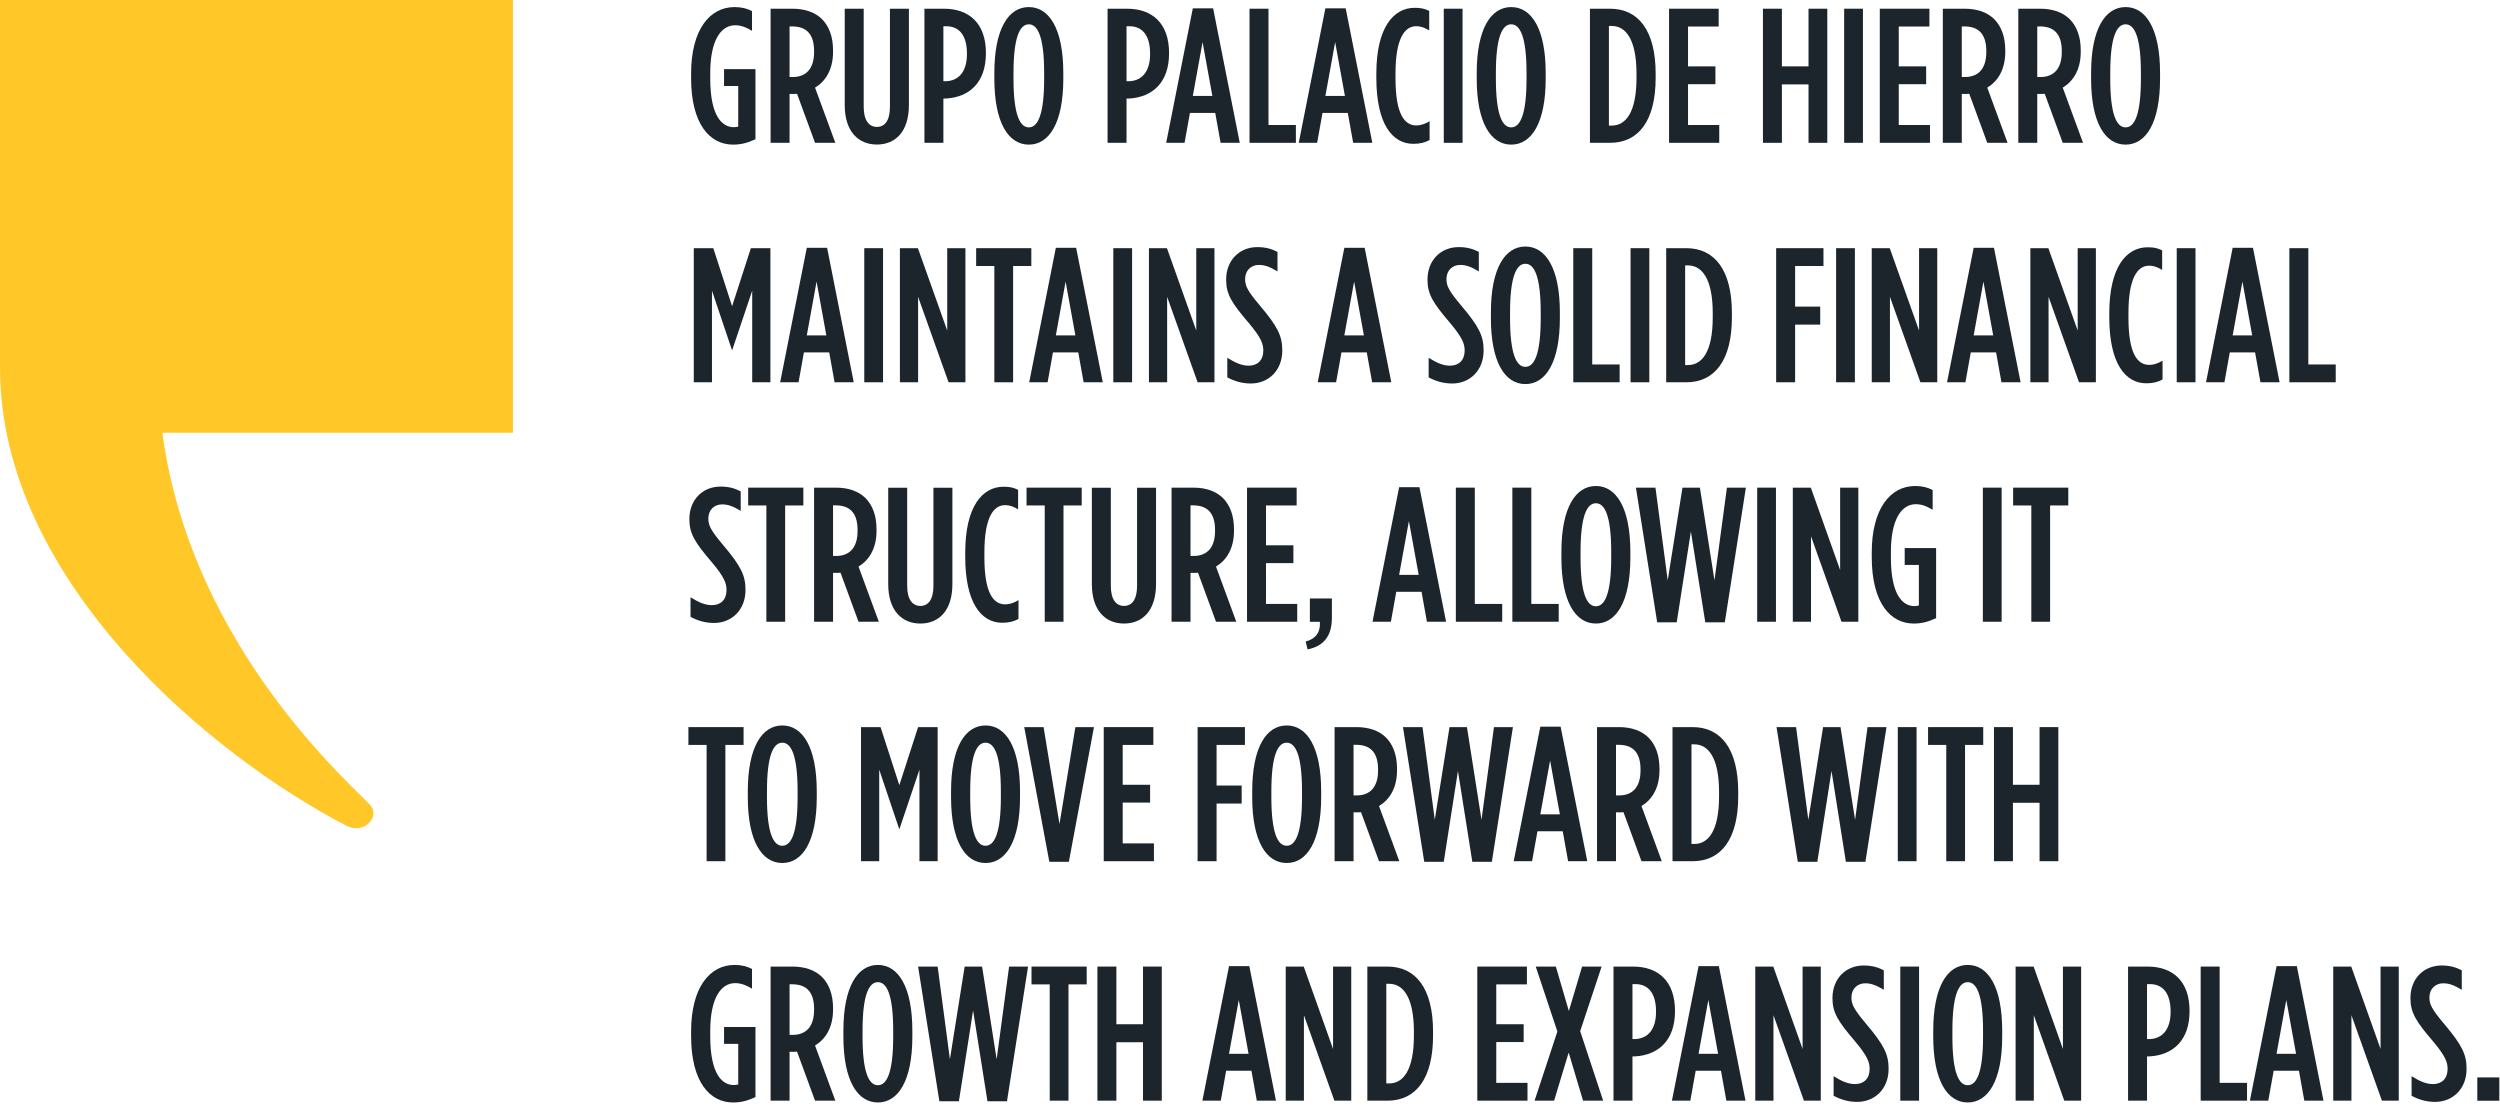 <svg width="261" height="116" viewBox="0 0 261 116" fill="none" xmlns="http://www.w3.org/2000/svg">
<g clip-path="url(#clip0_611_8789)">
<path d="M0 0V38.36C0 60.79 22.3 79.03 36.21 86.23C37.97 87.14 39.88 85.24 38.53 83.91C34.77 80.2 19.77 66.24 16.95 45.18H53.55V0H0Z" fill="#FFC828"/>
<path d="M72.15 8.138V7.698C72.15 3.098 74.09 0.738 76.69 0.738C77.43 0.738 78.01 0.898 78.51 1.158V3.218C77.91 2.858 77.37 2.638 76.75 2.638C75.25 2.638 74.15 4.238 74.15 7.618V8.218C74.15 12.058 75.35 13.278 76.61 13.278C76.79 13.278 76.87 13.258 77.07 13.218V8.978H75.59V7.218H78.87V14.538C78.03 14.918 77.39 15.098 76.53 15.098C74.13 15.098 72.15 12.998 72.15 8.138Z" fill="#1D252C"/>
<path d="M80.45 0.91H82.73C84.01 0.91 85.09 1.27 85.83 2.01C86.55 2.75 86.97 3.81 86.97 5.27V5.41C86.97 7.27 86.19 8.49 85.09 9.15L87.21 14.91H85.09L83.21 9.79C83.13 9.79 83.03 9.81 82.95 9.81H82.43V14.91H80.45V0.91ZM82.77 8.04C84.09 8.04 84.99 7.24 84.99 5.44V5.32C84.99 3.4 84.03 2.76 82.71 2.76H82.43V8.04H82.77Z" fill="#1D252C"/>
<path d="M88.19 10.98V0.91H90.17V11.15C90.17 12.59 90.73 13.25 91.55 13.25C92.37 13.25 92.91 12.59 92.91 11.15V0.91H94.89V10.97C94.89 13.73 93.49 15.09 91.55 15.09C89.61 15.09 88.19 13.73 88.19 10.97V10.98Z" fill="#1D252C"/>
<path d="M96.51 0.91H98.55C101.17 0.91 102.93 2.43 102.93 5.53V5.57C102.93 8.57 101.25 10.15 98.73 10.29H98.49V14.91H96.51V0.91ZM98.75 8.48C100.07 8.44 100.95 7.5 100.95 5.64V5.6C100.95 3.66 100.11 2.74 98.79 2.74H98.49V8.48H98.75Z" fill="#1D252C"/>
<path d="M103.81 8.218V7.618C103.81 2.998 105.29 0.738 107.41 0.738C109.53 0.738 111.01 2.998 111.01 7.618V8.218C111.01 12.838 109.53 15.098 107.41 15.098C105.29 15.098 103.81 12.838 103.81 8.218ZM109.01 8.218V7.618C109.01 3.878 108.35 2.538 107.41 2.538C106.47 2.538 105.81 3.878 105.81 7.618V8.218C105.81 11.958 106.47 13.298 107.41 13.298C108.35 13.298 109.01 11.958 109.01 8.218Z" fill="#1D252C"/>
<path d="M115.63 0.91H117.67C120.29 0.91 122.05 2.43 122.05 5.53V5.57C122.05 8.57 120.37 10.15 117.85 10.29H117.61V14.91H115.63V0.91ZM117.87 8.48C119.19 8.44 120.07 7.5 120.07 5.64V5.6C120.07 3.66 119.23 2.74 117.91 2.74H117.61V8.48H117.87Z" fill="#1D252C"/>
<path d="M124.53 0.867H126.65L129.43 14.907H127.43L126.87 11.787H124.23L123.67 14.907H121.75L124.53 0.867ZM126.57 10.017L125.55 4.397L124.53 10.017H126.57Z" fill="#1D252C"/>
<path d="M130.45 0.91H132.43V13.05H135.29V14.91H130.45V0.91Z" fill="#1D252C"/>
<path d="M138.37 0.867H140.49L143.27 14.907H141.27L140.71 11.787H138.07L137.51 14.907H135.59L138.37 0.867ZM140.41 10.017L139.39 4.397L138.37 10.017H140.41Z" fill="#1D252C"/>
<path d="M143.69 8.136V7.696C143.69 2.856 145.49 0.816 147.69 0.816C148.35 0.816 148.71 0.896 149.21 1.136V3.176C148.71 2.876 148.31 2.736 147.85 2.736C146.63 2.736 145.69 4.036 145.69 7.676V8.156C145.69 11.936 146.63 13.096 147.87 13.096C148.29 13.096 148.75 12.956 149.25 12.656V14.616C148.75 14.896 148.23 15.016 147.55 15.016C145.37 15.016 143.69 12.956 143.69 8.136Z" fill="#1D252C"/>
<path d="M150.73 0.91H152.69V14.91H150.73V0.91Z" fill="#1D252C"/>
<path d="M154.17 8.218V7.618C154.17 2.998 155.65 0.738 157.77 0.738C159.89 0.738 161.37 2.998 161.37 7.618V8.218C161.37 12.838 159.89 15.098 157.77 15.098C155.65 15.098 154.17 12.838 154.17 8.218ZM159.37 8.218V7.618C159.37 3.878 158.71 2.538 157.77 2.538C156.83 2.538 156.17 3.878 156.17 7.618V8.218C156.17 11.958 156.83 13.298 157.77 13.298C158.71 13.298 159.37 11.958 159.37 8.218Z" fill="#1D252C"/>
<path d="M165.99 0.91H168.09C171.05 0.91 172.85 3.19 172.85 7.69V8.13C172.85 12.63 171.05 14.91 168.09 14.91H165.99V0.91ZM167.97 2.71V13.11H168.27C169.71 13.11 170.85 11.77 170.85 8.13V7.69C170.85 4.05 169.69 2.71 168.27 2.71H167.97Z" fill="#1D252C"/>
<path d="M174.25 0.91H179.43V2.77H176.23V6.93H179.09V8.79H176.23V13.05H179.49V14.91H174.25V0.91Z" fill="#1D252C"/>
<path d="M184.05 0.91H186.03V6.93H188.81V0.91H190.77V14.91H188.81V8.81H186.03V14.91H184.05V0.91Z" fill="#1D252C"/>
<path d="M192.53 0.91H194.49V14.91H192.53V0.91Z" fill="#1D252C"/>
<path d="M196.25 0.91H201.43V2.77H198.23V6.93H201.09V8.79H198.23V13.05H201.49V14.91H196.25V0.91Z" fill="#1D252C"/>
<path d="M202.83 0.91H205.11C206.39 0.91 207.47 1.27 208.21 2.01C208.93 2.75 209.35 3.81 209.35 5.27V5.41C209.35 7.27 208.57 8.49 207.47 9.15L209.59 14.91H207.47L205.59 9.79C205.51 9.79 205.41 9.81 205.33 9.81H204.81V14.91H202.83V0.91ZM205.15 8.04C206.47 8.04 207.37 7.24 207.37 5.44V5.32C207.37 3.4 206.41 2.76 205.09 2.76H204.81V8.04H205.15Z" fill="#1D252C"/>
<path d="M210.71 0.91H212.99C214.27 0.91 215.35 1.27 216.09 2.01C216.81 2.75 217.23 3.81 217.23 5.27V5.41C217.23 7.27 216.45 8.49 215.35 9.15L217.47 14.91H215.35L213.47 9.79C213.39 9.79 213.29 9.81 213.21 9.81H212.69V14.91H210.71V0.91ZM213.03 8.04C214.35 8.04 215.25 7.24 215.25 5.44V5.32C215.25 3.4 214.29 2.76 212.97 2.76H212.69V8.04H213.03Z" fill="#1D252C"/>
<path d="M218.31 8.218V7.618C218.31 2.998 219.79 0.738 221.91 0.738C224.03 0.738 225.51 2.998 225.51 7.618V8.218C225.51 12.838 224.03 15.098 221.91 15.098C219.79 15.098 218.31 12.838 218.31 8.218ZM223.51 8.218V7.618C223.51 3.878 222.85 2.538 221.91 2.538C220.97 2.538 220.31 3.878 220.31 7.618V8.218C220.31 11.958 220.97 13.298 221.91 13.298C222.85 13.298 223.51 11.958 223.51 8.218Z" fill="#1D252C"/>
<path d="M72.43 25.91H74.47L76.43 31.97L78.39 25.91H80.43V39.91H78.53V30.35L76.45 36.53H76.41L74.33 30.35V39.91H72.43V25.91Z" fill="#1D252C"/>
<path d="M84.23 25.867H86.35L89.13 39.907H87.13L86.57 36.787H83.93L83.37 39.907H81.45L84.23 25.867ZM86.27 35.017L85.25 29.397L84.23 35.017H86.27Z" fill="#1D252C"/>
<path d="M90.23 25.91H92.19V39.91H90.23V25.91Z" fill="#1D252C"/>
<path d="M93.95 25.91H95.83L98.89 34.51V25.91H100.79V39.91H99.03L95.85 30.99V39.91H93.95V25.91Z" fill="#1D252C"/>
<path d="M103.81 27.77H101.91V25.91H107.67V27.77H105.77V39.91H103.81V27.77Z" fill="#1D252C"/>
<path d="M110.23 25.867H112.35L115.13 39.907H113.13L112.57 36.787H109.93L109.37 39.907H107.45L110.23 25.867ZM112.27 35.017L111.25 29.397L110.23 35.017H112.27Z" fill="#1D252C"/>
<path d="M116.23 25.91H118.19V39.91H116.23V25.91Z" fill="#1D252C"/>
<path d="M119.95 25.91H121.83L124.89 34.51V25.91H126.79V39.91H125.03L121.85 30.99V39.91H119.95V25.91Z" fill="#1D252C"/>
<path d="M128.13 39.397V37.357C129.01 37.897 129.65 38.177 130.37 38.177C131.27 38.177 131.89 37.617 131.89 36.597C131.89 35.917 131.67 35.257 130.37 33.717C128.61 31.657 128.01 30.737 128.01 29.217V29.197C128.01 27.157 129.41 25.797 131.27 25.797C132.15 25.797 132.79 25.997 133.37 26.297V28.337C132.61 27.877 132.07 27.657 131.43 27.657C130.63 27.657 129.99 28.217 129.99 29.137C129.99 29.857 130.25 30.377 131.53 31.897C133.39 34.097 133.87 35.077 133.87 36.577V36.597C133.87 38.677 132.43 40.037 130.59 40.037C129.67 40.037 128.87 39.797 128.13 39.397Z" fill="#1D252C"/>
<path d="M140.35 25.867H142.47L145.25 39.907H143.25L142.69 36.787H140.05L139.49 39.907H137.57L140.35 25.867ZM142.39 35.017L141.37 29.397L140.35 35.017H142.39Z" fill="#1D252C"/>
<path d="M149.15 39.397V37.357C150.03 37.897 150.67 38.177 151.39 38.177C152.29 38.177 152.91 37.617 152.91 36.597C152.91 35.917 152.69 35.257 151.39 33.717C149.63 31.657 149.03 30.737 149.03 29.217V29.197C149.03 27.157 150.43 25.797 152.29 25.797C153.17 25.797 153.81 25.997 154.39 26.297V28.337C153.63 27.877 153.09 27.657 152.45 27.657C151.65 27.657 151.01 28.217 151.01 29.137C151.01 29.857 151.27 30.377 152.55 31.897C154.41 34.097 154.89 35.077 154.89 36.577V36.597C154.89 38.677 153.45 40.037 151.61 40.037C150.69 40.037 149.89 39.797 149.15 39.397Z" fill="#1D252C"/>
<path d="M155.65 33.218V32.618C155.65 27.998 157.13 25.738 159.25 25.738C161.37 25.738 162.85 27.998 162.85 32.618V33.218C162.85 37.838 161.37 40.098 159.25 40.098C157.13 40.098 155.65 37.838 155.65 33.218ZM160.85 33.218V32.618C160.85 28.878 160.19 27.538 159.25 27.538C158.31 27.538 157.65 28.878 157.65 32.618V33.218C157.65 36.958 158.31 38.298 159.25 38.298C160.19 38.298 160.85 36.958 160.85 33.218Z" fill="#1D252C"/>
<path d="M164.25 25.91H166.23V38.05H169.09V39.91H164.25V25.91Z" fill="#1D252C"/>
<path d="M170.23 25.91H172.19V39.91H170.23V25.91Z" fill="#1D252C"/>
<path d="M173.95 25.91H176.05C179.01 25.91 180.81 28.19 180.81 32.69V33.13C180.81 37.63 179.01 39.91 176.05 39.91H173.95V25.91ZM175.93 27.71V38.11H176.23C177.67 38.11 178.81 36.77 178.81 33.13V32.69C178.81 29.05 177.65 27.71 176.23 27.71H175.93Z" fill="#1D252C"/>
<path d="M185.43 25.91H190.37V27.77H187.41V32.01H190.03V33.89H187.41V39.91H185.43V25.91Z" fill="#1D252C"/>
<path d="M191.69 25.91H193.65V39.91H191.69V25.91Z" fill="#1D252C"/>
<path d="M195.41 25.91H197.29L200.35 34.51V25.91H202.25V39.91H200.49L197.31 30.99V39.91H195.41V25.91Z" fill="#1D252C"/>
<path d="M206.05 25.867H208.17L210.95 39.907H208.95L208.39 36.787H205.75L205.19 39.907H203.27L206.05 25.867ZM208.09 35.017L207.07 29.397L206.05 35.017H208.09Z" fill="#1D252C"/>
<path d="M211.97 25.91H213.85L216.91 34.51V25.91H218.81V39.91H217.05L213.87 30.99V39.91H211.97V25.91Z" fill="#1D252C"/>
<path d="M220.21 33.136V32.696C220.21 27.856 222.01 25.816 224.21 25.816C224.87 25.816 225.23 25.896 225.73 26.136V28.176C225.23 27.876 224.83 27.736 224.37 27.736C223.15 27.736 222.21 29.036 222.21 32.676V33.156C222.21 36.936 223.15 38.096 224.39 38.096C224.81 38.096 225.27 37.956 225.77 37.656V39.616C225.27 39.896 224.75 40.016 224.07 40.016C221.89 40.016 220.21 37.956 220.21 33.136Z" fill="#1D252C"/>
<path d="M227.25 25.91H229.21V39.91H227.25V25.91Z" fill="#1D252C"/>
<path d="M233.09 25.867H235.21L237.99 39.907H235.99L235.43 36.787H232.79L232.23 39.907H230.31L233.09 25.867ZM235.13 35.017L234.11 29.397L233.09 35.017H235.13Z" fill="#1D252C"/>
<path d="M239.01 25.91H240.99V38.05H243.85V39.91H239.01V25.91Z" fill="#1D252C"/>
<path d="M72.09 64.397V62.357C72.97 62.897 73.61 63.177 74.33 63.177C75.23 63.177 75.85 62.617 75.85 61.597C75.85 60.917 75.63 60.257 74.33 58.717C72.57 56.657 71.97 55.737 71.97 54.217V54.197C71.97 52.157 73.37 50.797 75.23 50.797C76.11 50.797 76.75 50.997 77.33 51.297V53.337C76.57 52.877 76.03 52.657 75.39 52.657C74.59 52.657 73.95 53.217 73.95 54.137C73.95 54.857 74.21 55.377 75.49 56.897C77.35 59.097 77.83 60.077 77.83 61.577V61.597C77.83 63.677 76.39 65.037 74.55 65.037C73.63 65.037 72.83 64.797 72.09 64.397Z" fill="#1D252C"/>
<path d="M80.01 52.77H78.11V50.91H83.87V52.77H81.97V64.91H80.01V52.77Z" fill="#1D252C"/>
<path d="M84.99 50.91H87.27C88.55 50.91 89.63 51.27 90.37 52.01C91.09 52.75 91.51 53.81 91.51 55.27V55.41C91.51 57.27 90.73 58.49 89.63 59.15L91.75 64.91H89.63L87.75 59.79C87.67 59.79 87.57 59.81 87.49 59.81H86.97V64.91H84.99V50.91ZM87.31 58.04C88.63 58.04 89.53 57.24 89.53 55.44V55.32C89.53 53.4 88.57 52.76 87.25 52.76H86.97V58.04H87.31Z" fill="#1D252C"/>
<path d="M92.73 60.978V50.918H94.71V61.158C94.71 62.598 95.27 63.258 96.09 63.258C96.91 63.258 97.45 62.598 97.45 61.158V50.918H99.43V60.978C99.43 63.738 98.03 65.098 96.09 65.098C94.15 65.098 92.73 63.738 92.73 60.978Z" fill="#1D252C"/>
<path d="M100.77 58.136V57.696C100.77 52.856 102.57 50.816 104.77 50.816C105.43 50.816 105.79 50.896 106.29 51.136V53.176C105.79 52.876 105.39 52.736 104.93 52.736C103.71 52.736 102.77 54.036 102.77 57.676V58.156C102.77 61.936 103.71 63.096 104.95 63.096C105.37 63.096 105.83 62.956 106.33 62.656V64.616C105.83 64.896 105.31 65.016 104.63 65.016C102.45 65.016 100.77 62.956 100.77 58.136Z" fill="#1D252C"/>
<path d="M109.07 52.77H107.17V50.91H112.93V52.77H111.03V64.91H109.07V52.77Z" fill="#1D252C"/>
<path d="M113.99 60.978V50.918H115.97V61.158C115.97 62.598 116.53 63.258 117.35 63.258C118.17 63.258 118.71 62.598 118.71 61.158V50.918H120.69V60.978C120.69 63.738 119.29 65.098 117.35 65.098C115.41 65.098 113.99 63.738 113.99 60.978Z" fill="#1D252C"/>
<path d="M122.31 50.91H124.59C125.87 50.91 126.95 51.27 127.69 52.01C128.41 52.75 128.83 53.81 128.83 55.27V55.41C128.83 57.27 128.05 58.49 126.95 59.15L129.07 64.91H126.95L125.07 59.79C124.99 59.79 124.89 59.81 124.81 59.81H124.29V64.91H122.31V50.91ZM124.63 58.04C125.95 58.04 126.85 57.24 126.85 55.44V55.32C126.85 53.4 125.89 52.76 124.57 52.76H124.29V58.04H124.63Z" fill="#1D252C"/>
<path d="M130.19 50.91H135.37V52.77H132.17V56.93H135.03V58.79H132.17V63.05H135.43V64.91H130.19V50.91Z" fill="#1D252C"/>
<path d="M136.31 66.977C137.57 66.637 137.87 65.757 137.79 64.917H136.75V62.477H139.05V64.497C139.05 66.357 138.23 67.457 136.51 67.797L136.31 66.977Z" fill="#1D252C"/>
<path d="M146.07 50.867H148.19L150.97 64.907H148.97L148.41 61.787H145.77L145.21 64.907H143.29L146.07 50.867ZM148.11 60.017L147.09 54.397L146.07 60.017H148.11Z" fill="#1D252C"/>
<path d="M151.99 50.91H153.97V63.05H156.83V64.91H151.99V50.91Z" fill="#1D252C"/>
<path d="M157.89 50.91H159.87V63.05H162.73V64.91H157.89V50.91Z" fill="#1D252C"/>
<path d="M163.01 58.218V57.618C163.01 52.998 164.49 50.738 166.61 50.738C168.73 50.738 170.21 52.998 170.21 57.618V58.218C170.21 62.838 168.73 65.098 166.61 65.098C164.49 65.098 163.01 62.838 163.01 58.218ZM168.21 58.218V57.618C168.21 53.878 167.55 52.538 166.61 52.538C165.67 52.538 165.01 53.878 165.01 57.618V58.218C165.01 61.958 165.67 63.298 166.61 63.298C167.55 63.298 168.21 61.958 168.21 58.218Z" fill="#1D252C"/>
<path d="M170.79 50.91H172.83L174.11 60.59L175.65 50.91H177.47L178.99 60.59L180.29 50.91H182.27L180.07 64.97H178.03L176.53 55.49L175.05 64.97H173.01L170.79 50.91Z" fill="#1D252C"/>
<path d="M183.45 50.91H185.41V64.91H183.45V50.91Z" fill="#1D252C"/>
<path d="M187.17 50.91H189.05L192.11 59.51V50.91H194.01V64.91H192.25L189.07 55.99V64.91H187.17V50.91Z" fill="#1D252C"/>
<path d="M195.41 58.138V57.698C195.41 53.098 197.35 50.738 199.95 50.738C200.69 50.738 201.27 50.898 201.77 51.158V53.218C201.17 52.858 200.63 52.638 200.01 52.638C198.51 52.638 197.41 54.238 197.41 57.618V58.218C197.41 62.058 198.61 63.278 199.87 63.278C200.05 63.278 200.13 63.258 200.33 63.218V58.978H198.85V57.218H202.13V64.538C201.29 64.918 200.65 65.098 199.79 65.098C197.39 65.098 195.41 62.998 195.41 58.138Z" fill="#1D252C"/>
<path d="M207.01 50.91H208.97V64.91H207.01V50.91Z" fill="#1D252C"/>
<path d="M212.07 52.77H210.17V50.91H215.93V52.77H214.03V64.91H212.07V52.77Z" fill="#1D252C"/>
<path d="M73.77 77.77H71.87V75.91H77.63V77.77H75.73V89.91H73.77V77.77Z" fill="#1D252C"/>
<path d="M78.07 83.218V82.618C78.07 77.998 79.55 75.738 81.67 75.738C83.79 75.738 85.27 77.998 85.27 82.618V83.218C85.27 87.838 83.79 90.098 81.67 90.098C79.55 90.098 78.07 87.838 78.07 83.218ZM83.27 83.218V82.618C83.27 78.878 82.61 77.538 81.67 77.538C80.73 77.538 80.07 78.878 80.07 82.618V83.218C80.07 86.958 80.73 88.298 81.67 88.298C82.61 88.298 83.27 86.958 83.27 83.218Z" fill="#1D252C"/>
<path d="M89.89 75.91H91.93L93.89 81.97L95.85 75.91H97.89V89.91H95.99V80.35L93.91 86.53H93.87L91.79 80.35V89.91H89.89V75.91Z" fill="#1D252C"/>
<path d="M99.29 83.218V82.618C99.29 77.998 100.77 75.738 102.89 75.738C105.01 75.738 106.49 77.998 106.49 82.618V83.218C106.49 87.838 105.01 90.098 102.89 90.098C100.77 90.098 99.29 87.838 99.29 83.218ZM104.49 83.218V82.618C104.49 78.878 103.83 77.538 102.89 77.538C101.95 77.538 101.29 78.878 101.29 82.618V83.218C101.29 86.958 101.95 88.298 102.89 88.298C103.83 88.298 104.49 86.958 104.49 83.218Z" fill="#1D252C"/>
<path d="M106.93 75.91H108.95L110.61 86.03L112.27 75.91H114.21L111.59 89.97H109.55L106.93 75.91Z" fill="#1D252C"/>
<path d="M115.23 75.91H120.41V77.77H117.21V81.93H120.07V83.79H117.21V88.05H120.47V89.91H115.23V75.91Z" fill="#1D252C"/>
<path d="M125.03 75.91H129.97V77.77H127.01V82.01H129.63V83.89H127.01V89.91H125.03V75.91Z" fill="#1D252C"/>
<path d="M130.73 83.218V82.618C130.73 77.998 132.21 75.738 134.33 75.738C136.45 75.738 137.93 77.998 137.93 82.618V83.218C137.93 87.838 136.45 90.098 134.33 90.098C132.21 90.098 130.73 87.838 130.73 83.218ZM135.93 83.218V82.618C135.93 78.878 135.27 77.538 134.33 77.538C133.39 77.538 132.73 78.878 132.73 82.618V83.218C132.73 86.958 133.39 88.298 134.33 88.298C135.27 88.298 135.93 86.958 135.93 83.218Z" fill="#1D252C"/>
<path d="M139.33 75.91H141.61C142.89 75.91 143.97 76.27 144.71 77.01C145.43 77.75 145.85 78.81 145.85 80.27V80.41C145.85 82.27 145.07 83.49 143.97 84.15L146.09 89.91H143.97L142.09 84.79C142.01 84.79 141.91 84.81 141.83 84.81H141.31V89.91H139.33V75.91ZM141.65 83.04C142.97 83.04 143.87 82.24 143.87 80.44V80.32C143.87 78.4 142.91 77.76 141.59 77.76H141.31V83.04H141.65Z" fill="#1D252C"/>
<path d="M146.47 75.91H148.51L149.79 85.59L151.33 75.91H153.15L154.67 85.59L155.97 75.91H157.95L155.75 89.97H153.71L152.21 80.49L150.73 89.97H148.69L146.47 75.91Z" fill="#1D252C"/>
<path d="M160.81 75.867H162.93L165.71 89.907H163.71L163.15 86.787H160.51L159.95 89.907H158.03L160.81 75.867ZM162.85 85.017L161.83 79.397L160.81 85.017H162.85Z" fill="#1D252C"/>
<path d="M166.73 75.91H169.01C170.29 75.91 171.37 76.27 172.11 77.01C172.83 77.75 173.25 78.81 173.25 80.27V80.41C173.25 82.27 172.47 83.49 171.37 84.15L173.49 89.91H171.37L169.49 84.79C169.41 84.79 169.31 84.81 169.23 84.81H168.71V89.91H166.73V75.91ZM169.05 83.04C170.37 83.04 171.27 82.24 171.27 80.44V80.32C171.27 78.4 170.31 77.76 168.99 77.76H168.71V83.04H169.05Z" fill="#1D252C"/>
<path d="M174.61 75.91H176.71C179.67 75.91 181.47 78.19 181.47 82.69V83.13C181.47 87.63 179.67 89.91 176.71 89.91H174.61V75.91ZM176.59 77.71V88.11H176.89C178.33 88.11 179.47 86.77 179.47 83.13V82.69C179.47 79.05 178.31 77.71 176.89 77.71H176.59Z" fill="#1D252C"/>
<path d="M185.47 75.91H187.51L188.79 85.59L190.33 75.91H192.15L193.67 85.59L194.97 75.91H196.95L194.75 89.97H192.71L191.21 80.49L189.73 89.97H187.69L185.47 75.91Z" fill="#1D252C"/>
<path d="M198.13 75.91H200.09V89.91H198.13V75.91Z" fill="#1D252C"/>
<path d="M203.19 77.77H201.29V75.91H207.05V77.77H205.15V89.91H203.19V77.77Z" fill="#1D252C"/>
<path d="M208.17 75.91H210.15V81.93H212.93V75.91H214.89V89.91H212.93V83.81H210.15V89.91H208.17V75.91Z" fill="#1D252C"/>
<path d="M72.15 108.138V107.698C72.15 103.098 74.09 100.738 76.69 100.738C77.43 100.738 78.01 100.898 78.51 101.158V103.218C77.91 102.858 77.37 102.638 76.75 102.638C75.25 102.638 74.15 104.238 74.15 107.618V108.218C74.15 112.058 75.35 113.278 76.61 113.278C76.79 113.278 76.87 113.258 77.07 113.218V108.978H75.59V107.218H78.87V114.538C78.03 114.918 77.39 115.098 76.53 115.098C74.13 115.098 72.15 112.998 72.15 108.138Z" fill="#1D252C"/>
<path d="M80.45 100.91H82.73C84.01 100.91 85.09 101.27 85.83 102.01C86.55 102.75 86.97 103.81 86.97 105.27V105.41C86.97 107.27 86.19 108.49 85.09 109.15L87.21 114.91H85.09L83.21 109.79C83.13 109.79 83.03 109.81 82.95 109.81H82.43V114.91H80.45V100.91ZM82.77 108.04C84.09 108.04 84.99 107.24 84.99 105.44V105.32C84.99 103.4 84.03 102.76 82.71 102.76H82.43V108.04H82.77Z" fill="#1D252C"/>
<path d="M88.05 108.218V107.618C88.05 102.998 89.53 100.738 91.65 100.738C93.77 100.738 95.25 102.998 95.25 107.618V108.218C95.25 112.838 93.77 115.098 91.65 115.098C89.53 115.098 88.05 112.838 88.05 108.218ZM93.25 108.218V107.618C93.25 103.878 92.59 102.538 91.65 102.538C90.71 102.538 90.05 103.878 90.05 107.618V108.218C90.05 111.958 90.71 113.298 91.65 113.298C92.59 113.298 93.25 111.958 93.25 108.218Z" fill="#1D252C"/>
<path d="M95.85 100.91H97.89L99.17 110.59L100.71 100.91H102.53L104.05 110.59L105.35 100.91H107.33L105.13 114.97H103.09L101.59 105.49L100.11 114.97H98.07L95.85 100.91Z" fill="#1D252C"/>
<path d="M109.59 102.77H107.69V100.91H113.45V102.77H111.55V114.91H109.59V102.77Z" fill="#1D252C"/>
<path d="M114.57 100.91H116.55V106.93H119.33V100.91H121.29V114.91H119.33V108.81H116.55V114.91H114.57V100.91Z" fill="#1D252C"/>
<path d="M128.31 100.867H130.43L133.21 114.907H131.21L130.65 111.787H128.01L127.45 114.907H125.53L128.31 100.867ZM130.35 110.017L129.33 104.397L128.31 110.017H130.35Z" fill="#1D252C"/>
<path d="M134.23 100.91H136.11L139.17 109.51V100.91H141.07V114.91H139.31L136.13 105.99V114.91H134.23V100.91Z" fill="#1D252C"/>
<path d="M142.75 100.91H144.85C147.81 100.91 149.61 103.19 149.61 107.69V108.13C149.61 112.63 147.81 114.91 144.85 114.91H142.75V100.91ZM144.73 102.71V113.11H145.03C146.47 113.11 147.61 111.77 147.61 108.13V107.69C147.61 104.05 146.45 102.71 145.03 102.71H144.73Z" fill="#1D252C"/>
<path d="M154.23 100.91H159.41V102.77H156.21V106.93H159.07V108.79H156.21V113.05H159.47V114.91H154.23V100.91Z" fill="#1D252C"/>
<path d="M167.21 100.91L164.97 107.65L167.37 114.91H165.27L163.77 109.89L162.25 114.91H160.21L162.59 107.69L160.33 100.91H162.43L163.79 105.55L165.17 100.91H167.21Z" fill="#1D252C"/>
<path d="M168.45 100.91H170.49C173.11 100.91 174.87 102.43 174.87 105.53V105.57C174.87 108.57 173.19 110.15 170.67 110.29H170.43V114.91H168.45V100.91ZM170.69 108.48C172.01 108.44 172.89 107.5 172.89 105.64V105.6C172.89 103.66 172.05 102.74 170.73 102.74H170.43V108.48H170.69Z" fill="#1D252C"/>
<path d="M177.33 100.867H179.45L182.23 114.907H180.23L179.67 111.787H177.03L176.47 114.907H174.55L177.33 100.867ZM179.37 110.017L178.35 104.397L177.33 110.017H179.37Z" fill="#1D252C"/>
<path d="M183.25 100.91H185.13L188.19 109.51V100.91H190.09V114.91H188.33L185.15 105.99V114.91H183.25V100.91Z" fill="#1D252C"/>
<path d="M191.43 114.397V112.357C192.31 112.897 192.95 113.177 193.67 113.177C194.57 113.177 195.19 112.617 195.19 111.597C195.19 110.917 194.97 110.257 193.67 108.717C191.91 106.657 191.31 105.737 191.31 104.217V104.197C191.31 102.157 192.71 100.797 194.57 100.797C195.45 100.797 196.09 100.997 196.67 101.297V103.337C195.91 102.877 195.37 102.657 194.73 102.657C193.93 102.657 193.29 103.217 193.29 104.137C193.29 104.857 193.55 105.377 194.83 106.897C196.69 109.097 197.17 110.077 197.17 111.577V111.597C197.17 113.677 195.73 115.037 193.89 115.037C192.97 115.037 192.17 114.797 191.43 114.397Z" fill="#1D252C"/>
<path d="M198.39 100.91H200.35V114.91H198.39V100.91Z" fill="#1D252C"/>
<path d="M201.83 108.218V107.618C201.83 102.998 203.31 100.738 205.43 100.738C207.55 100.738 209.03 102.998 209.03 107.618V108.218C209.03 112.838 207.55 115.098 205.43 115.098C203.31 115.098 201.83 112.838 201.83 108.218ZM207.03 108.218V107.618C207.03 103.878 206.37 102.538 205.43 102.538C204.49 102.538 203.83 103.878 203.83 107.618V108.218C203.83 111.958 204.49 113.298 205.43 113.298C206.37 113.298 207.03 111.958 207.03 108.218Z" fill="#1D252C"/>
<path d="M210.43 100.91H212.31L215.37 109.51V100.91H217.27V114.91H215.51L212.33 105.99V114.91H210.43V100.91Z" fill="#1D252C"/>
<path d="M222.17 100.91H224.21C226.83 100.91 228.59 102.43 228.59 105.53V105.57C228.59 108.57 226.91 110.15 224.39 110.29H224.15V114.91H222.17V100.91ZM224.41 108.48C225.73 108.44 226.61 107.5 226.61 105.64V105.6C226.61 103.66 225.77 102.74 224.45 102.74H224.15V108.48H224.41Z" fill="#1D252C"/>
<path d="M229.75 100.91H231.73V113.05H234.59V114.91H229.75V100.91Z" fill="#1D252C"/>
<path d="M237.67 100.867H239.79L242.57 114.907H240.57L240.01 111.787H237.37L236.81 114.907H234.89L237.67 100.867ZM239.71 110.017L238.69 104.397L237.67 110.017H239.71Z" fill="#1D252C"/>
<path d="M243.59 100.91H245.47L248.53 109.51V100.91H250.43V114.91H248.67L245.49 105.99V114.91H243.59V100.91Z" fill="#1D252C"/>
<path d="M251.77 114.397V112.357C252.65 112.897 253.29 113.177 254.01 113.177C254.91 113.177 255.53 112.617 255.53 111.597C255.53 110.917 255.31 110.257 254.01 108.717C252.25 106.657 251.65 105.737 251.65 104.217V104.197C251.65 102.157 253.05 100.797 254.91 100.797C255.79 100.797 256.43 100.997 257.01 101.297V103.337C256.25 102.877 255.71 102.657 255.07 102.657C254.27 102.657 253.63 103.217 253.63 104.137C253.63 104.857 253.89 105.377 255.17 106.897C257.03 109.097 257.51 110.077 257.51 111.577V111.597C257.51 113.677 256.07 115.037 254.23 115.037C253.31 115.037 252.51 114.797 251.77 114.397Z" fill="#1D252C"/>
<path d="M258.63 112.477H260.93V114.917H258.63V112.477Z" fill="#1D252C"/>
</g>
<defs>
<clipPath id="clip0_611_8789">
<rect width="260.93" height="115.1" fill="white"/>
</clipPath>
</defs>
</svg>
